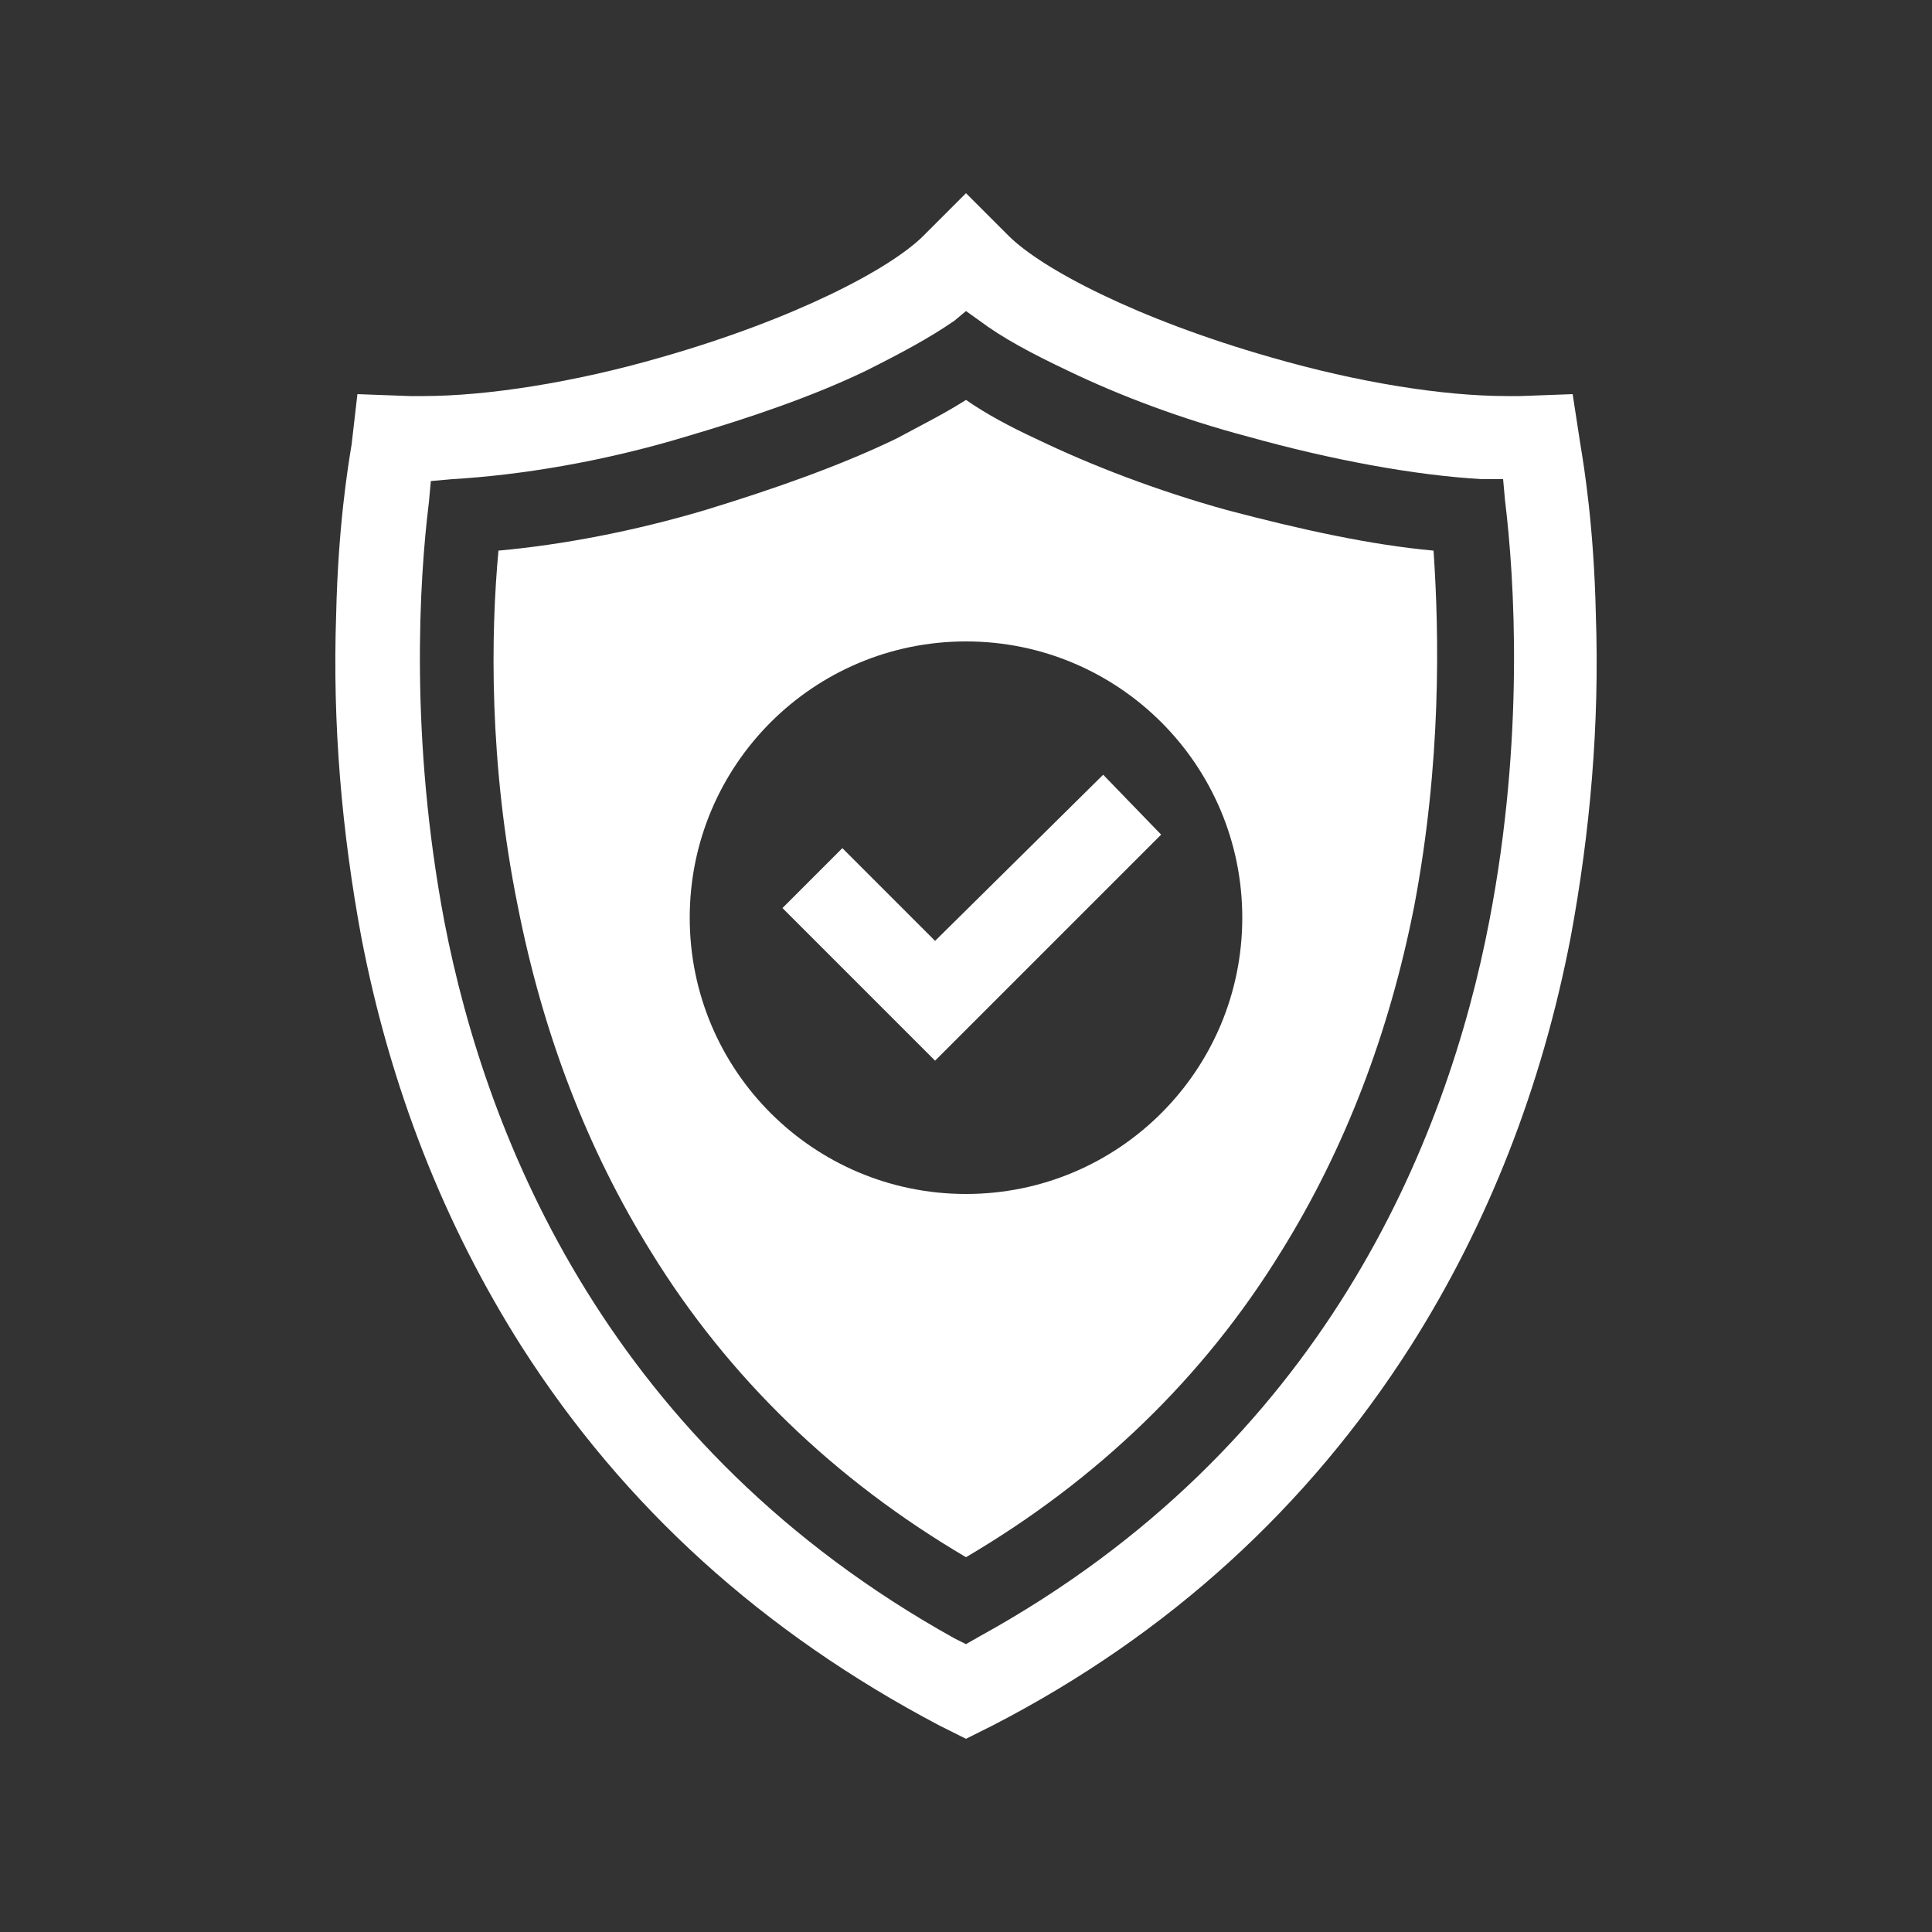 <?xml version="1.0" encoding="utf-8"?>
<!-- Generator: Adobe Illustrator 27.1.1, SVG Export Plug-In . SVG Version: 6.00 Build 0)  -->
<svg version="1.1" id="レイヤー_1" xmlns="http://www.w3.org/2000/svg" xmlns:xlink="http://www.w3.org/1999/xlink" x="0px"
	 y="0px" viewBox="0 0 100 100" style="enable-background:new 0 0 100 100;" xml:space="preserve">
<rect x="0" y="0" width="100" height="100" fill="#333333" stroke="none"/>
<style type="text/css">
	.st0{fill:#FFFFFF;}
	.st1{fill:none;}
</style>
<g>
	<g>
		<path class="st0" d="M82.6,31.8c-0.1-4.5-0.6-7.6-0.8-8.8l-0.4-2.6l-2.7,0.1c-0.2,0-0.5,0-0.7,0c-3.3,0-7.7-0.7-12.2-2
			c-7-2-11.9-4.6-13.6-6.3L50,10l-2.2,2.2c-1.7,1.7-6.6,4.3-13.6,6.3c-4.5,1.3-9,2-12.3,2c-0.2,0-0.5,0-0.7,0l-2.7-0.1L18.2,23
			c-0.2,1.2-0.7,4.3-0.8,8.8c-0.2,5.7,0.3,11.3,1.3,16.7c1.5,7.8,4.3,14.9,8.3,21.2c5.3,8.3,12.5,14.8,21.6,19.6L50,90l1.4-0.7
			c9.1-4.7,16.3-11.3,21.6-19.6c4-6.3,6.8-13.4,8.3-21.2C82.3,43.1,82.8,37.5,82.6,31.8z M50,16.1l0.7,0.5c1.2,0.9,2.7,1.7,4.6,2.6
			c2.7,1.3,5.9,2.5,9.3,3.4c4.3,1.2,8.6,2,12.1,2.2l1.1,0l0.1,1.1c0.5,4.1,1,12.3-0.8,21.7c-2.2,11.5-8.6,27.3-26.4,37.1L50,85.1
			l-0.6-0.3C31.6,74.9,25.2,59.1,23,47.7c-1.8-9.5-1.3-17.7-0.8-21.7l0.1-1.1l1.1-0.1c3.5-0.2,7.8-0.9,12.1-2.2
			c3.4-1,6.6-2.1,9.3-3.4c1.8-0.9,3.3-1.7,4.6-2.6L50,16.1z"/>
		<path class="st0" d="M74.2,28.5c-3.3-0.3-6.9-1.1-10.7-2.1c-3.6-1-7-2.3-9.9-3.7c-1.3-0.6-2.6-1.3-3.6-2c-1.1,0.7-2.3,1.3-3.6,2
			c-2.9,1.4-6.3,2.6-9.9,3.7c-3.7,1.1-7.4,1.8-10.7,2.1c-0.4,4.3-0.5,11,1,18.4c1.3,6.6,3.6,12.6,6.9,17.9c4,6.5,9.5,11.8,16.3,15.8
			c6.8-4,12.3-9.3,16.3-15.8c3.3-5.3,5.6-11.3,6.9-17.9C74.6,39.5,74.5,32.9,74.2,28.5z M50,61.8c-7.9,0-14.3-6.4-14.3-14.3
			c0-7.9,6.4-14.3,14.3-14.3c7.9,0,14.3,6.4,14.3,14.3C64.3,55.4,57.9,61.8,50,61.8z"/>
		<polygon class="st0" points="57.1,40.1 48.4,48.7 43.6,43.9 40.5,47 48.4,54.9 60.1,43.2 		"/>
	</g>
	<rect class="st1" width="100" height="100"/>
</g>
<g>
</g>
<g>
</g>
<g>
</g>
<g>
</g>
<g>
</g>
<g>
</g>
<g>
</g>
<g>
</g>
<g>
</g>
<g>
</g>
<g>
</g>
<g>
</g>
<g>
</g>
<g>
</g>
<g>
</g>
</svg>
